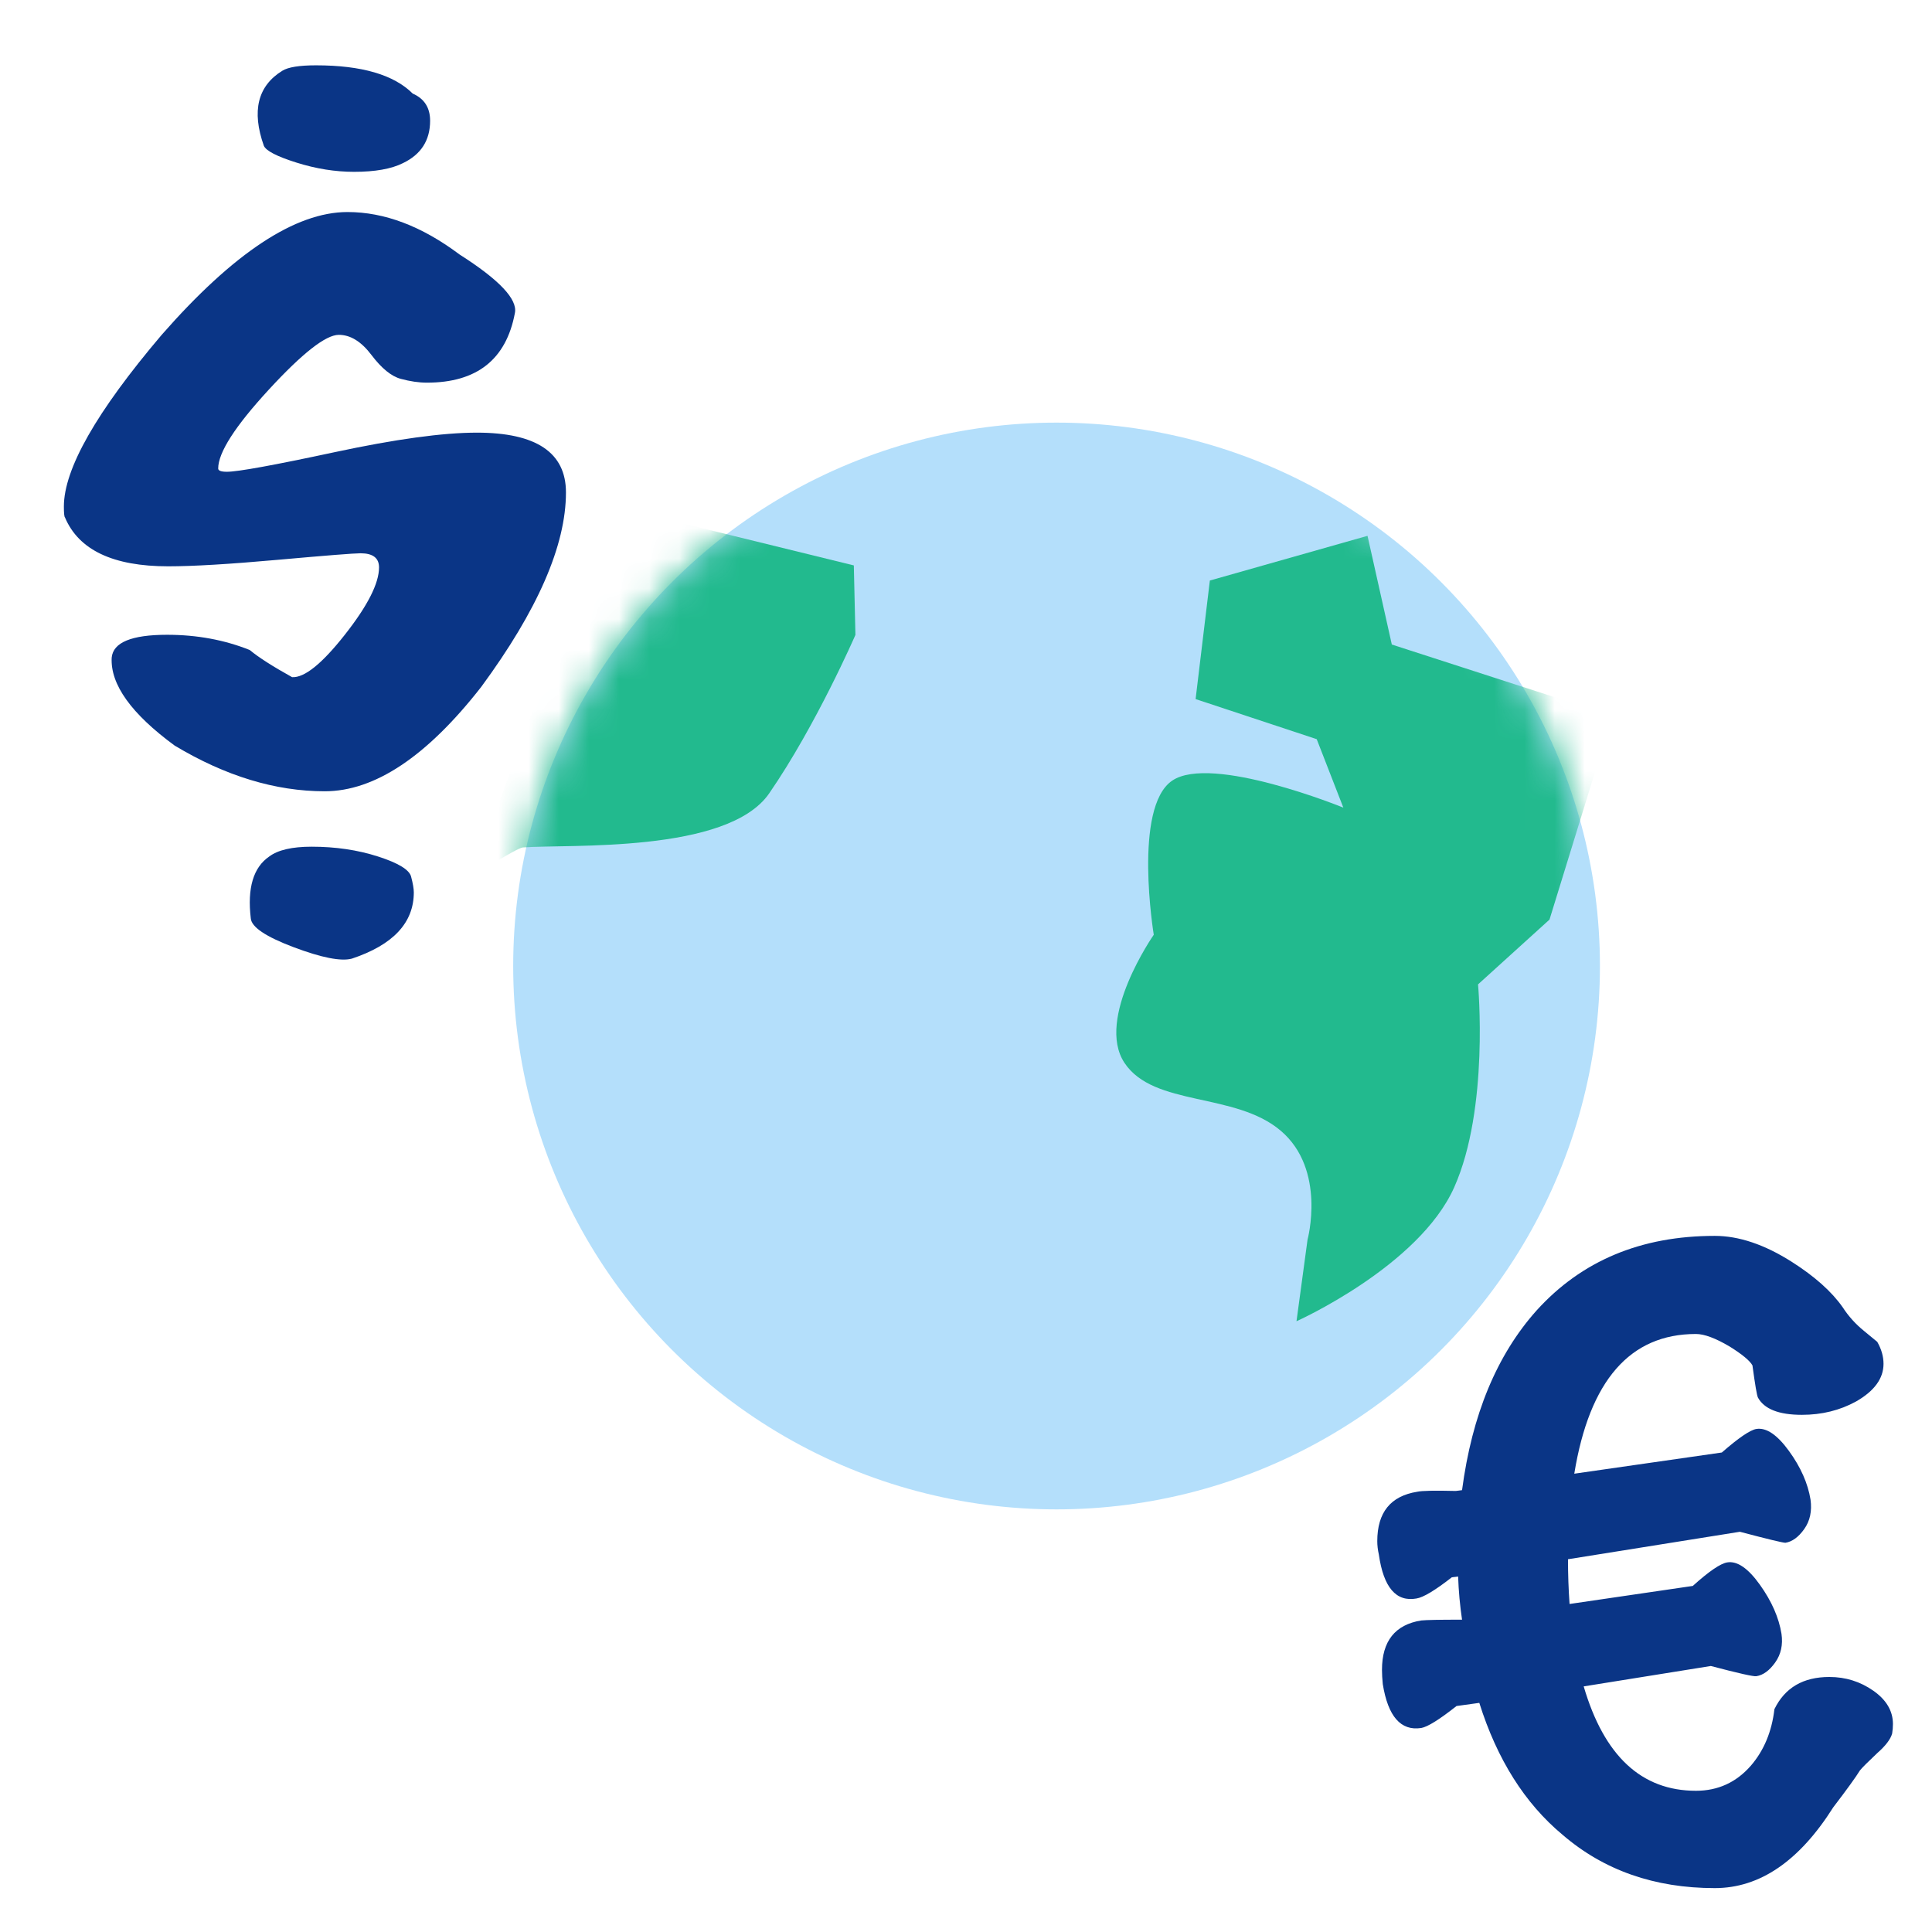 <?xml version="1.0" encoding="utf-8"?>
<!-- Uploaded to: SVG Repo, www.svgrepo.com, Generator: SVG Repo Mixer Tools -->
<svg width="800px" height="800px" viewBox="0 0 64 64" xmlns="http://www.w3.org/2000/svg" xmlns:xlink="http://www.w3.org/1999/xlink">
  <defs>
    <circle id="currency-a" cx="18" cy="18" r="18"/>
  </defs>
  <g fill="none" fill-rule="evenodd">
    <g transform="translate(17 14)">
      <mask id="currency-b" fill="#ffffff">
        <use xlink:href="#currency-a"/>
      </mask>
      <use fill="#B4DFFB" xlink:href="#currency-a"/>
      <path fill="#22BA8E" d="M27.5 12.754C27.5 12.754 23.129 10.97 21.827 11.862 20.525 12.754 21.22 16.965 21.22 16.965 21.22 16.965 19.28 19.746 20.25 21.209 21.22 22.672 23.915 22.169 25.429 23.459 26.943 24.749 26.314 27.065 26.314 27.065L25.948 29.768C25.948 29.768 30.004 27.951 31.172 25.332 32.341 22.714 31.962 18.609 31.962 18.609L34.329 16.463 36.411 9.713 29.106 7.351 28.301 3.75 23.078 5.231 22.606 9.158 26.618 10.486 27.5 12.754zM-1.358 15.03C-1.358 15.03.119 14.088.317 14.073 1.829 13.958 7.101 14.28 8.48 12.282 10.038 10.023 11.337 7.032 11.337 7.032L11.284 4.73 3.138 2.731-1.358 15.03z" mask="url(#currency-b)"/>
    </g>
    <path fill="#0A3586" d="M59.144 51.106C59.057 51.106 58.555 50.985 57.636 50.742L51.942 51.652C51.942 52.155 51.959 52.649 51.994 53.134L56.076 52.536C56.613 52.051 56.995 51.791 57.22 51.756 57.549 51.704 57.909 51.951 58.299 52.497 58.689 53.043 58.927 53.585 59.014 54.122 59.066 54.486 58.997 54.802 58.806 55.071 58.615 55.34 58.407 55.491 58.182 55.526 58.095 55.543 57.593 55.431 56.674 55.188L52.462 55.864C53.138 58.169 54.377 59.322 56.18 59.322 56.908 59.322 57.515 59.045 58 58.49 58.433 57.987 58.693 57.363 58.78 56.618 59.127 55.907 59.733 55.552 60.6 55.552 61.137 55.552 61.623 55.704 62.056 56.007 62.489 56.31 62.706 56.679 62.706 57.112 62.706 57.216 62.697 57.32 62.68 57.424 62.628 57.615 62.463 57.831 62.186 58.074 61.874 58.369 61.683 58.559 61.614 58.646 61.475 58.871 61.181 59.279 60.73 59.868 59.603 61.653 58.295 62.546 56.804 62.546 54.811 62.546 53.129 61.957 51.76 60.778 50.512 59.738 49.593 58.282 49.004 56.41L48.25 56.514C47.678 56.965 47.288 57.207 47.08 57.242 46.404 57.346 45.979 56.861 45.806 55.786 45.789 55.613 45.78 55.457 45.78 55.318 45.78 54.365 46.213 53.819 47.08 53.68 47.253 53.663 47.678 53.654 48.354 53.654L48.432 53.654C48.363 53.186 48.319 52.709 48.302 52.224L48.094 52.25C47.539 52.683 47.149 52.917 46.924 52.952 46.248 53.073 45.832 52.588 45.676 51.496 45.641 51.34 45.624 51.193 45.624 51.054 45.624 50.101 46.066 49.555 46.95 49.416 47.106 49.381 47.531 49.373 48.224 49.39L48.432 49.364C48.761 46.868 49.585 44.883 50.902 43.41 52.393 41.763 54.36 40.94 56.804 40.94 57.601 40.94 58.451 41.226 59.352 41.798 60.115 42.283 60.678 42.786 61.042 43.306 61.233 43.601 61.467 43.861 61.744 44.086 62.021 44.311 62.169 44.433 62.186 44.45 62.325 44.693 62.394 44.935 62.394 45.178 62.394 45.663 62.091 46.079 61.484 46.426 60.947 46.721 60.349 46.868 59.69 46.868 58.927 46.868 58.442 46.677 58.234 46.296 58.199 46.227 58.139 45.871 58.052 45.23 57.965 45.074 57.714 44.866 57.298 44.606 56.83 44.329 56.457 44.19 56.18 44.19 53.996 44.19 52.653 45.733 52.15 48.818L57.038 48.116C57.593 47.631 57.974 47.371 58.182 47.336 58.511 47.284 58.871 47.527 59.261 48.064 59.651 48.601 59.889 49.139 59.976 49.676 60.028 50.057 59.959 50.382 59.768 50.651 59.577 50.92 59.369 51.071 59.144 51.106zM13.672 3.1C14.056 3.268 14.248 3.568 14.248 4 14.248 4.648 13.948 5.116 13.348 5.404 12.964 5.596 12.424 5.692 11.728 5.692 11.104 5.692 10.468 5.59 9.82 5.386 9.172 5.182 8.812 4.996 8.74 4.828 8.332 3.676 8.536 2.848 9.352 2.344 9.544 2.224 9.916 2.164 10.468 2.164 11.98 2.164 13.048 2.476 13.672 3.1zM18.748 16.312C18.748 18.064 17.812 20.212 15.94 22.756 14.14 25.06 12.412 26.212 10.756 26.212 9.124 26.212 7.468 25.708 5.788 24.7 4.348 23.644 3.652 22.672 3.7 21.784 3.748 21.28 4.36 21.028 5.536 21.028 6.52 21.028 7.432 21.196 8.272 21.532 8.56 21.772 9.028 22.072 9.676 22.432 10.084 22.456 10.666 21.988 11.422 21.028 12.178 20.068 12.556 19.324 12.556 18.796 12.556 18.484 12.352 18.328 11.944 18.328 11.728 18.328 10.816 18.4 9.208 18.544 7.6 18.688 6.388 18.76 5.572 18.76 3.748 18.76 2.608 18.22 2.152 17.14 2.128 17.116 2.116 16.996 2.116 16.78 2.116 15.532 3.196 13.636 5.356 11.092 7.732 8.38 9.784 7.024 11.512 7.024 12.736 7.024 13.972 7.492 15.22 8.428 16.54 9.268 17.152 9.916 17.056 10.372 16.768 11.908 15.796 12.676 14.14 12.676 13.876 12.676 13.588 12.634 13.276 12.55 12.964 12.466 12.64 12.202 12.304 11.758 11.968 11.314 11.608 11.092 11.224 11.092 10.792 11.092 10.018 11.698 8.902 12.91 7.786 14.122 7.228 14.992 7.228 15.52 7.228 15.592 7.324 15.628 7.516 15.628 7.876 15.628 9.064 15.412 11.08 14.98 13.096 14.548 14.668 14.332 15.796 14.332 17.764 14.332 18.748 14.992 18.748 16.312zM13.708 29.56C13.708 30.568 13.024 31.3 11.656 31.756 11.296 31.852 10.654 31.726 9.73 31.378 8.806 31.03 8.332 30.712 8.308 30.424 8.188 29.416 8.392 28.732 8.92 28.372 9.208 28.156 9.676 28.048 10.324 28.048 11.116 28.048 11.848 28.156 12.52 28.372 13.192 28.588 13.558 28.81 13.618 29.038 13.678 29.266 13.708 29.44 13.708 29.56z"/>
  </g>
</svg>